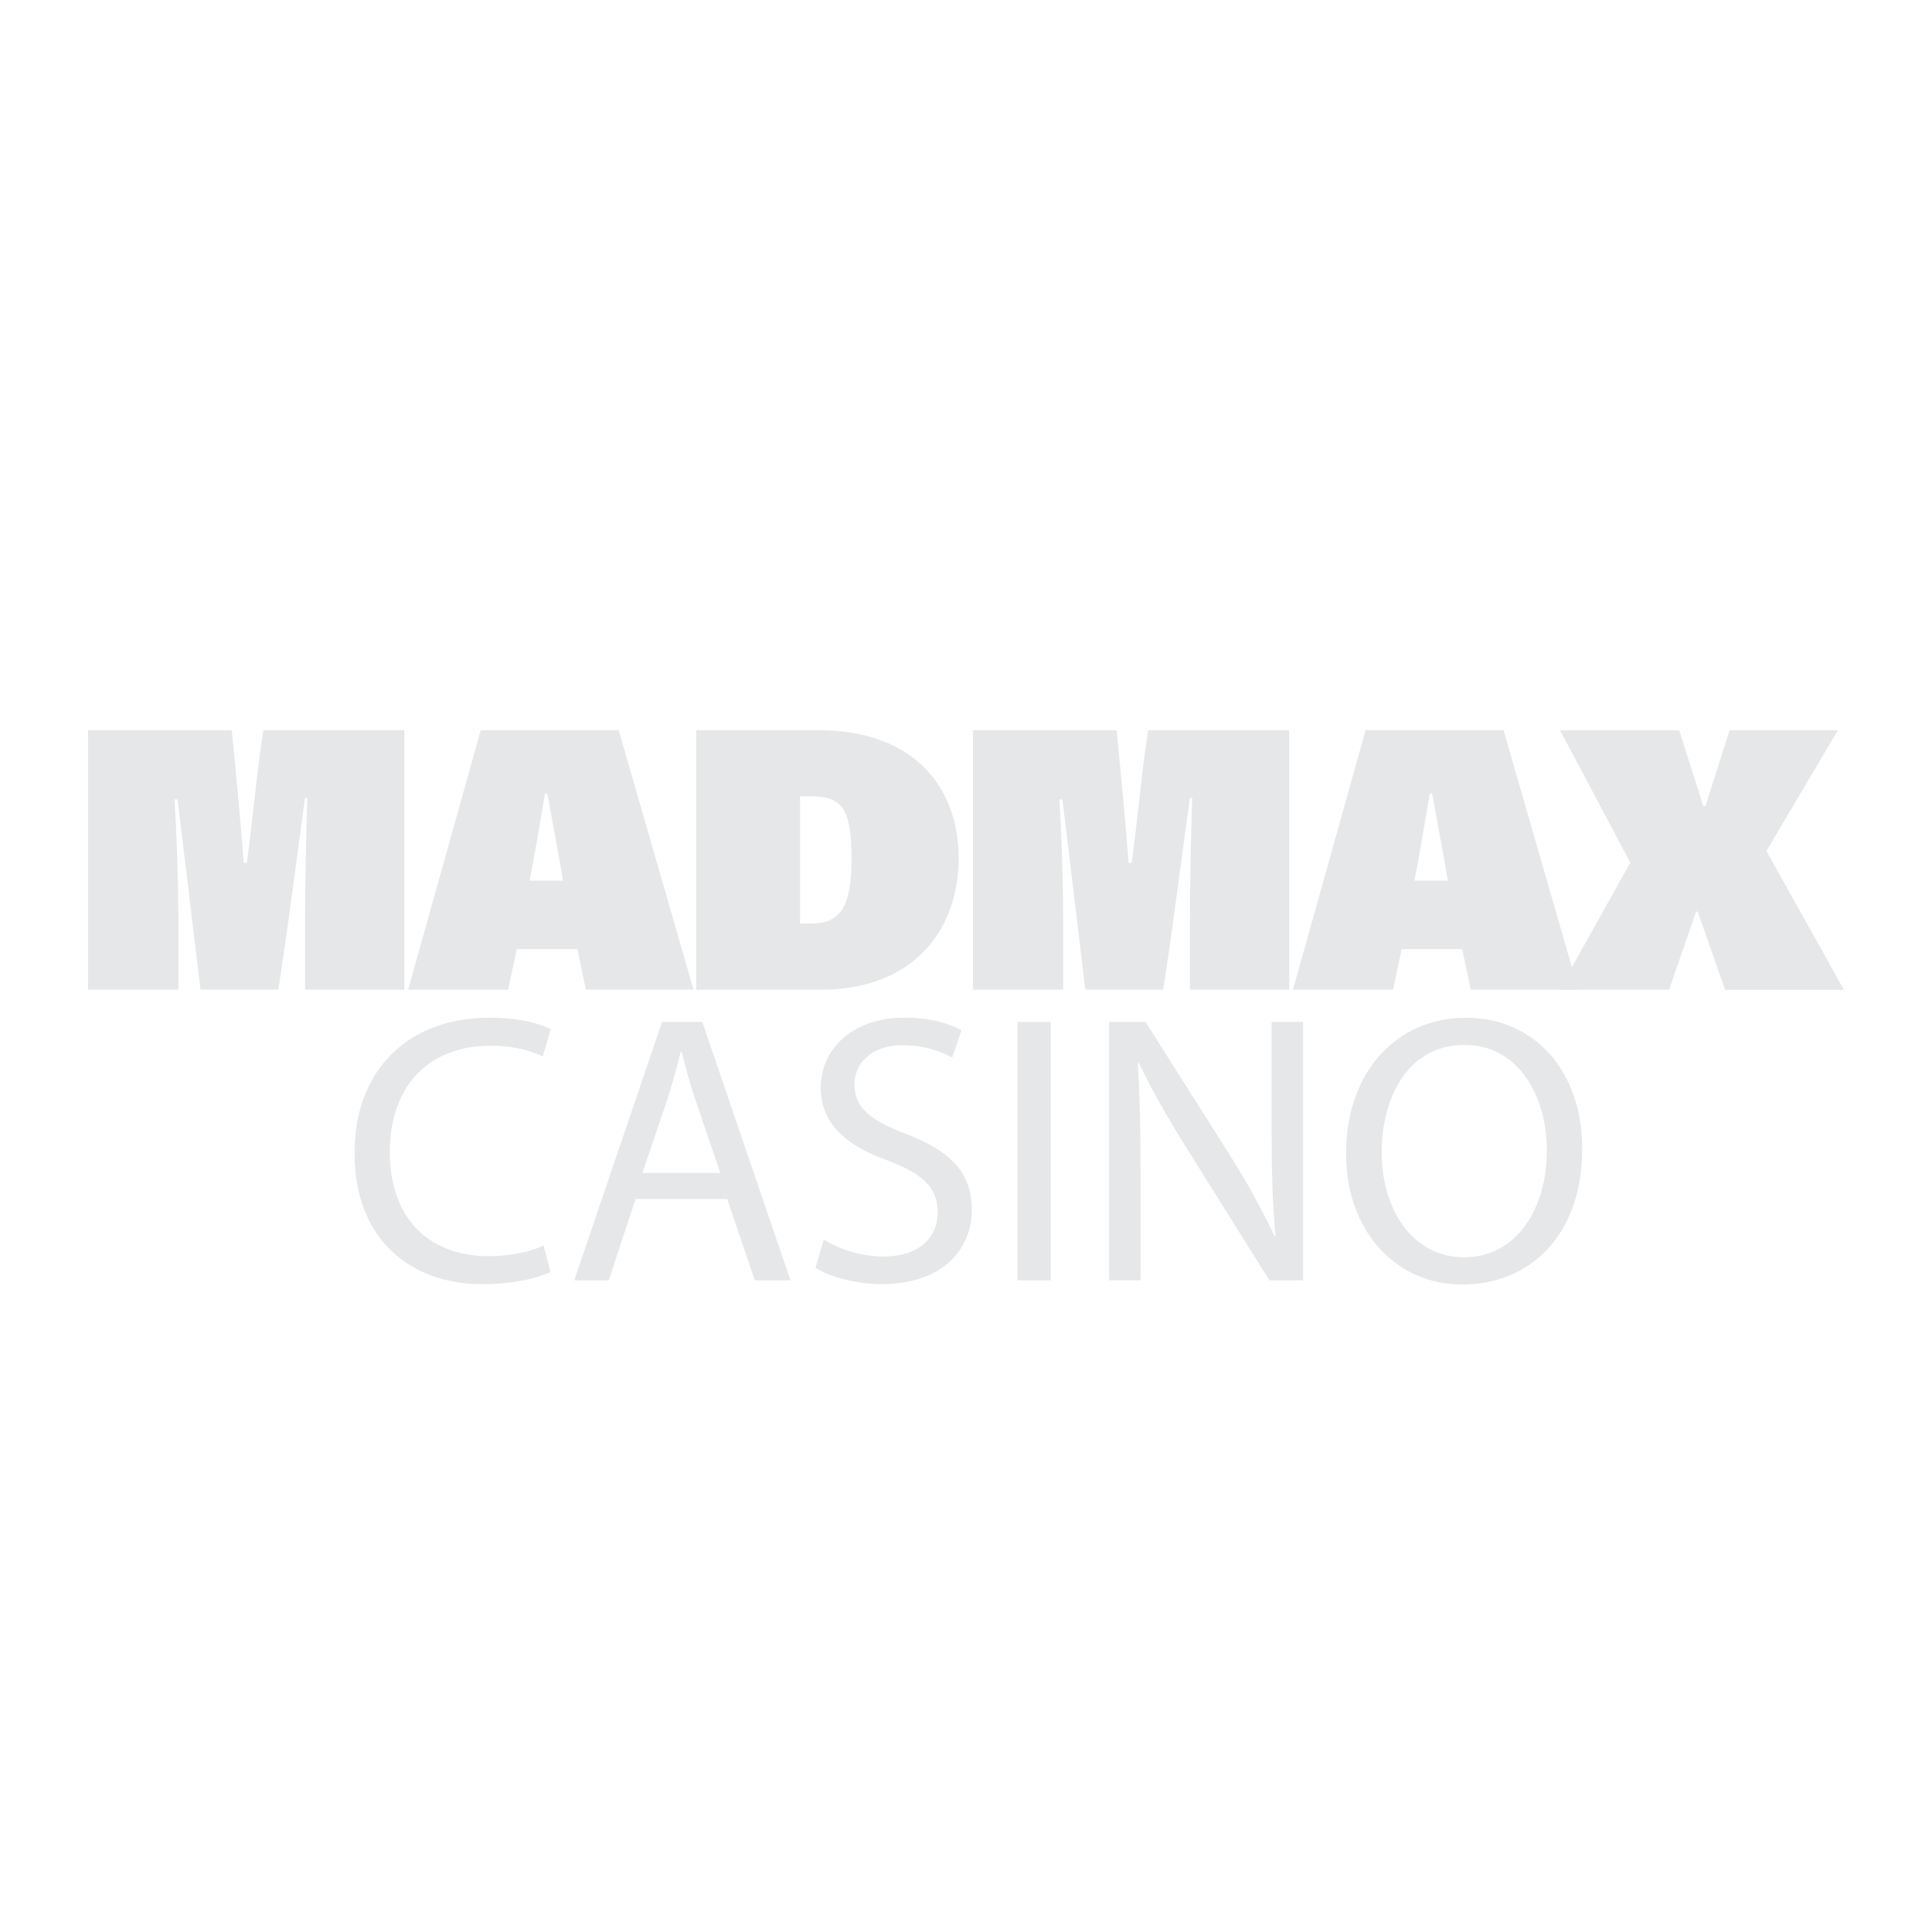 <?xml version="1.0" encoding="UTF-8"?>
<svg id="Layer_1" data-name="Layer 1" xmlns="http://www.w3.org/2000/svg" viewBox="0 0 400 400">
  <defs>
    <style>
      .cls-1 {
        fill: #e6e7e8;
        stroke-width: 0px;
      }
    </style>
  </defs>
  <g>
    <path class="cls-1" d="M63.16,191.05c0-7.32.23-19.07.47-25.85h-.47c-1.63,11.6-3.43,26.16-5.53,39.7h-16.12c-1.87-15.65-3.11-25.85-4.75-39.39h-.62c.39,6.31.78,16.11.78,25.3v14.09h-18.68v-53.72h29.74c.62,6.15,1.95,20.16,2.49,27.48h.62c1.48-10.74,2.02-18.61,3.43-27.48h29.19v53.72h-20.55v-13.86Z"/>
    <path class="cls-1" d="M107,196.5l-1.79,8.41h-20.71l15.03-53.72h28.57l15.49,53.72h-22.27l-1.79-8.41h-12.53ZM116.58,182.33c-.7-4.28-2.26-12.38-3.27-18.06h-.47c-1.09,6.38-2.18,12.92-3.19,18.06h6.93Z"/>
    <path class="cls-1" d="M144.14,151.19h25.46c19.54,0,28.88,11.76,28.88,26.47s-9.19,27.25-28.57,27.25h-25.77v-53.72ZM165.63,191.21h2.18c6.31,0,8.49-3.5,8.49-13.55s-1.95-12.77-8.1-12.77h-2.57v26.31Z"/>
    <path class="cls-1" d="M246.36,191.05c0-7.32.23-19.07.47-25.85h-.47c-1.63,11.6-3.43,26.16-5.53,39.7h-16.12c-1.87-15.65-3.11-25.85-4.75-39.39h-.62c.39,6.31.78,16.11.78,25.3v14.09h-18.68v-53.72h29.74c.62,6.15,1.95,20.16,2.49,27.48h.62c1.48-10.74,2.02-18.61,3.43-27.48h29.19v53.72h-20.55v-13.86Z"/>
    <path class="cls-1" d="M290.2,196.5l-1.79,8.41h-20.71l15.03-53.72h28.57l15.49,53.72h-22.27l-1.79-8.41h-12.53ZM299.77,182.33c-.7-4.28-2.26-12.38-3.27-18.06h-.47c-1.09,6.38-2.18,12.92-3.19,18.06h6.93Z"/>
    <path class="cls-1" d="M357.16,204.91l-5.68-16.19h-.31l-5.61,16.19h-22.73l14.71-26.31-14.56-27.4h24.68l4.98,15.65h.47l4.98-15.65h22.42l-14.79,24.99,16.04,28.73h-24.6Z"/>
  </g>
  <g>
    <path class="cls-1" d="M113.96,263.33c-2.54,1.27-7.62,2.54-14.13,2.54-15.08,0-26.43-9.53-26.43-27.07s11.35-28.1,27.94-28.1c6.67,0,10.87,1.43,12.7,2.38l-1.67,5.64c-2.62-1.27-6.35-2.22-10.79-2.22-12.54,0-20.87,8.02-20.87,22.07,0,13.1,7.54,21.51,20.56,21.51,4.21,0,8.49-.87,11.27-2.22l1.43,5.48Z"/>
    <path class="cls-1" d="M131.59,248.25l-5.56,16.83h-7.14l18.18-53.5h8.33l18.26,53.5h-7.38l-5.72-16.83h-18.97ZM149.13,242.85l-5.24-15.4c-1.19-3.49-1.98-6.67-2.78-9.76h-.16c-.79,3.17-1.67,6.43-2.7,9.68l-5.24,15.48h16.11Z"/>
    <path class="cls-1" d="M170.57,256.66c3.1,1.91,7.62,3.49,12.38,3.49,7.06,0,11.19-3.73,11.19-9.13,0-5-2.86-7.86-10.08-10.64-8.73-3.09-14.13-7.62-14.13-15.16,0-8.33,6.91-14.53,17.3-14.53,5.48,0,9.44,1.27,11.83,2.62l-1.91,5.64c-1.75-.95-5.32-2.54-10.16-2.54-7.3,0-10.08,4.36-10.08,8.02,0,5,3.25,7.46,10.64,10.32,9.05,3.49,13.65,7.86,13.65,15.72,0,8.25-6.11,15.4-18.73,15.4-5.16,0-10.79-1.51-13.65-3.41l1.75-5.79Z"/>
    <path class="cls-1" d="M217.56,211.58v53.5h-6.91v-53.5h6.91Z"/>
    <path class="cls-1" d="M229.63,265.08v-53.5h7.54l17.14,27.07c3.97,6.27,7.06,11.91,9.6,17.38l.16-.08c-.64-7.14-.79-13.65-.79-21.99v-22.38h6.51v53.5h-6.98l-16.99-27.15c-3.73-5.95-7.3-12.06-10-17.86l-.24.08c.4,6.75.56,13.18.56,22.06v22.86h-6.51Z"/>
    <path class="cls-1" d="M327.58,237.77c0,18.41-11.19,28.18-24.84,28.18s-24.05-10.95-24.05-27.14c0-16.99,10.56-28.1,24.84-28.1s24.05,11.19,24.05,27.07ZM286.06,238.64c0,11.43,6.19,21.67,17.07,21.67s17.14-10.08,17.14-22.22c0-10.64-5.56-21.75-17.07-21.75s-17.14,10.56-17.14,22.3Z"/>
  </g>
</svg>